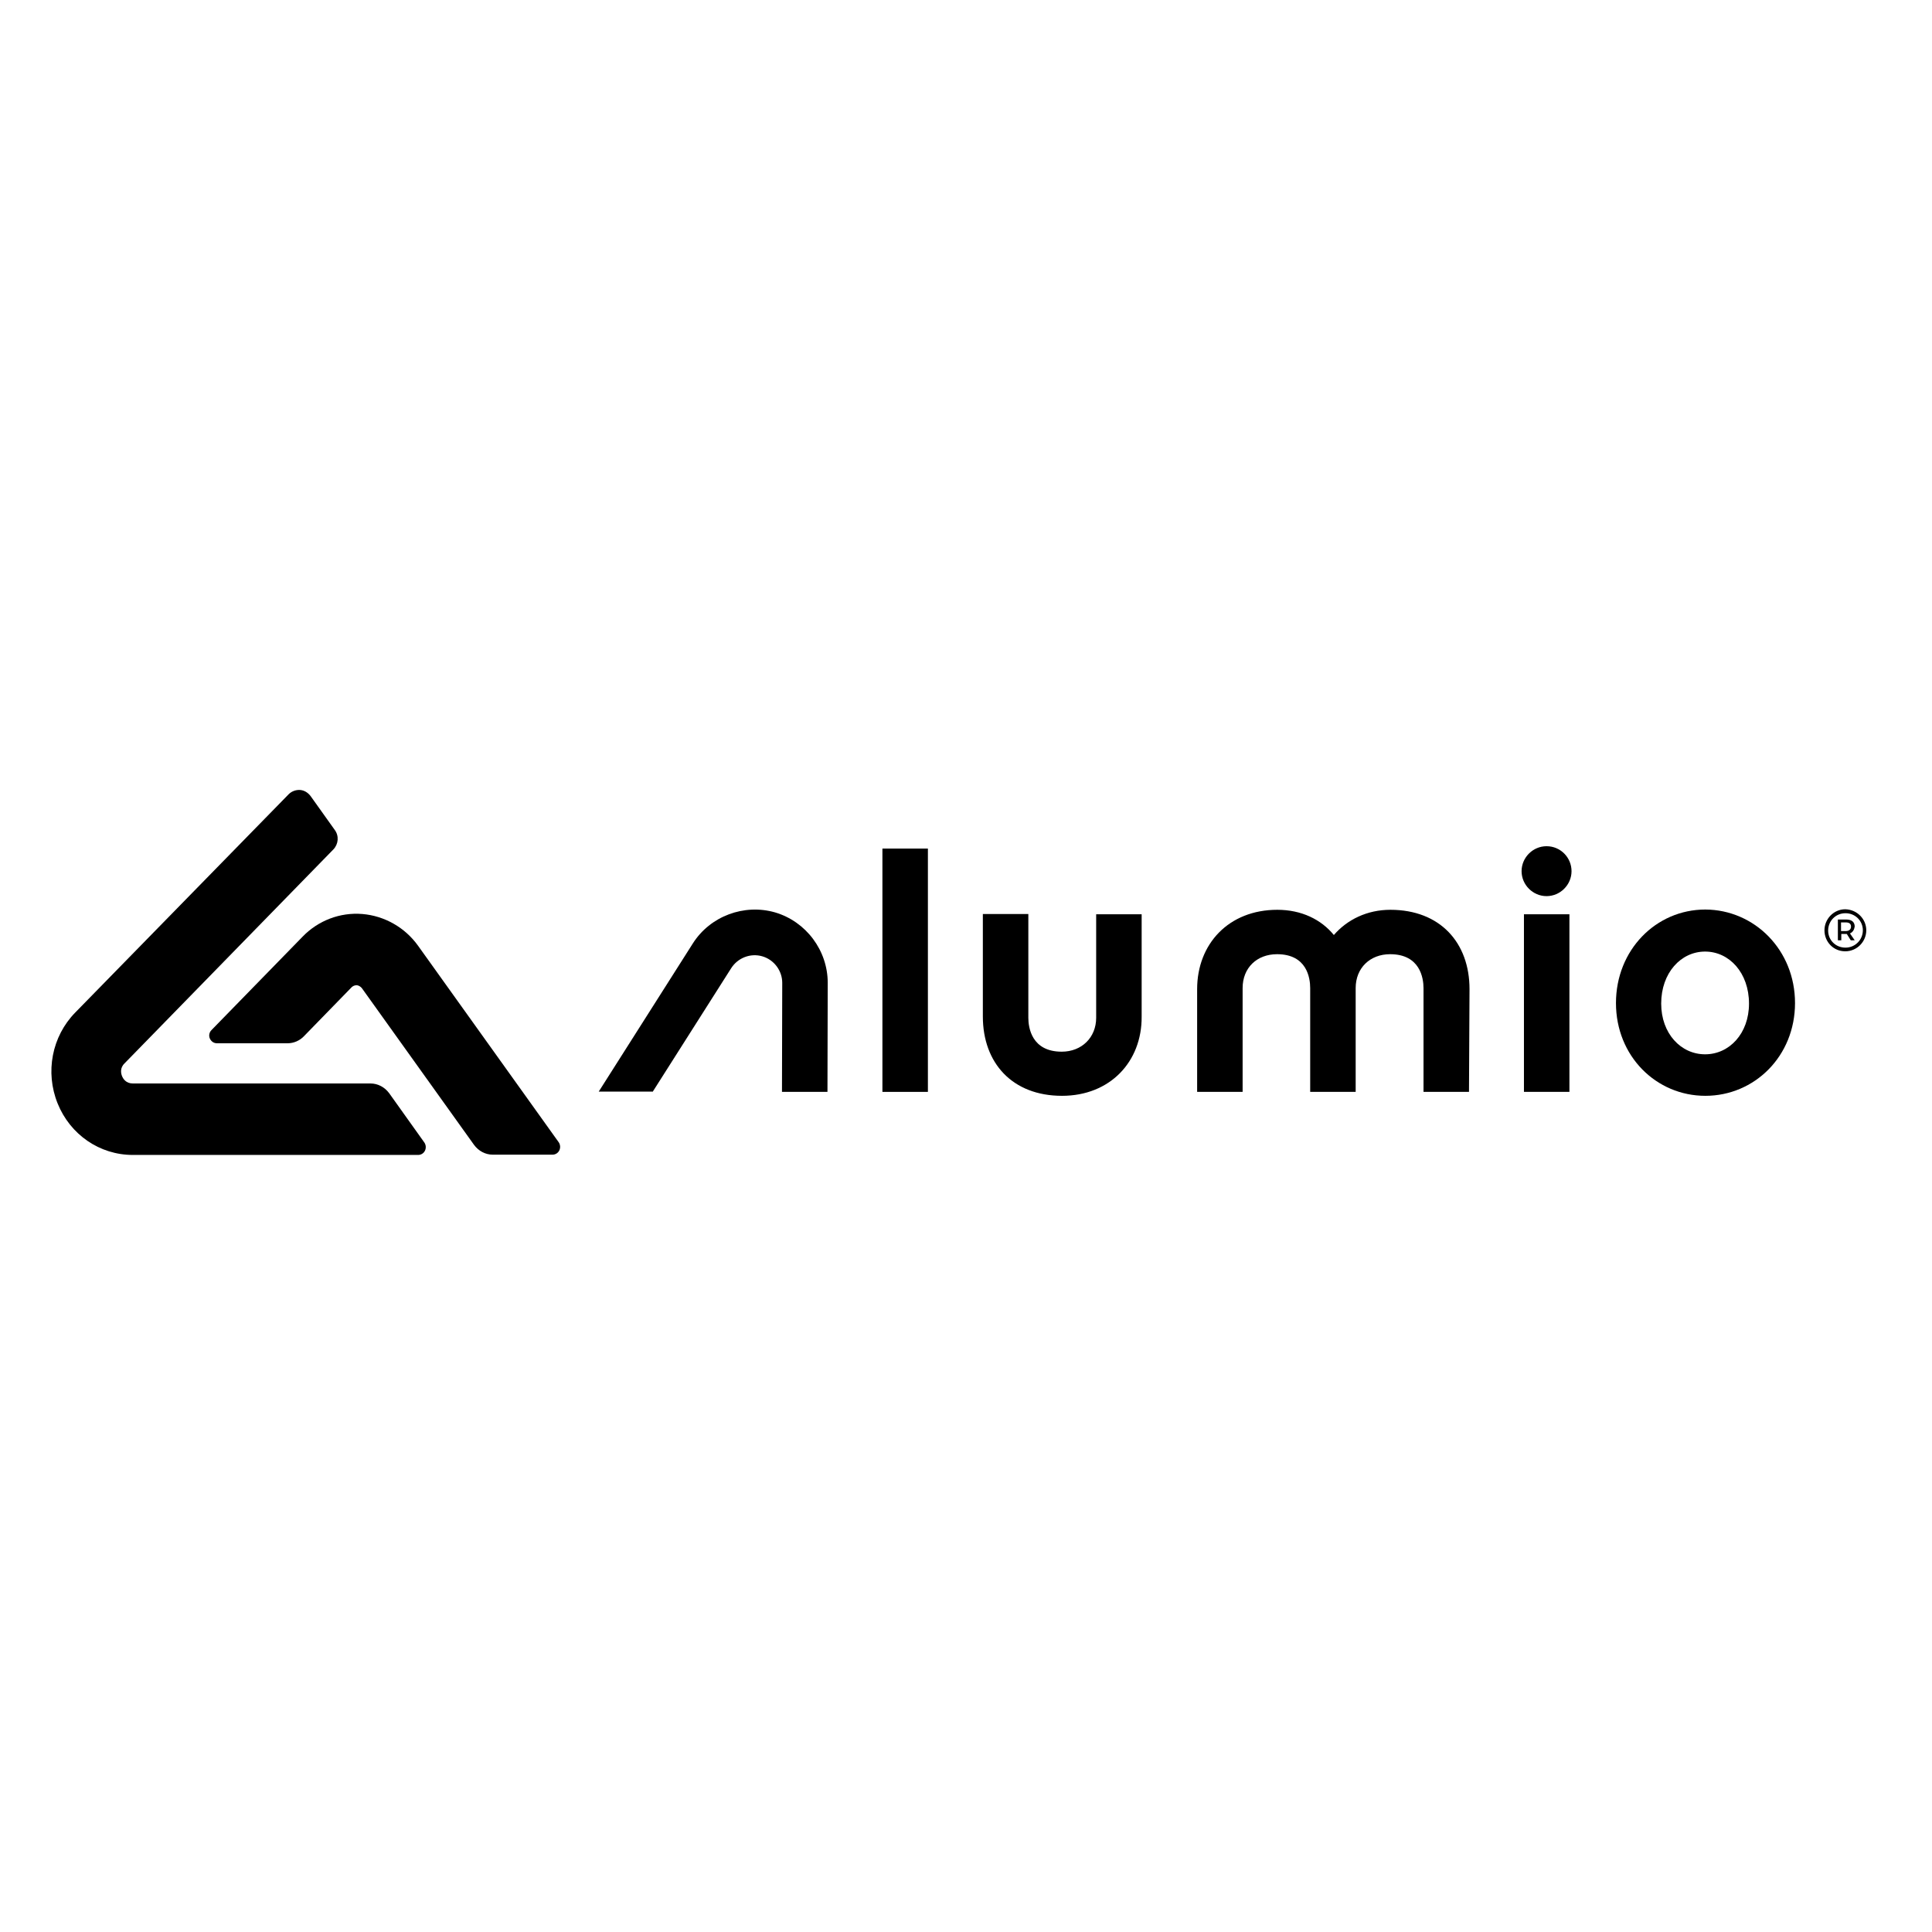 <?xml version="1.0" encoding="UTF-8" standalone="no"?><svg width="1920" height="1920" viewBox="0 0 1920 1920" fill="none" xmlns="http://www.w3.org/2000/svg">
<rect x="0" y="0" width="1920" height="1920" fill="#808080" stroke="none"/>
<g clip-path="url(#clip0_158_669)">
<rect width="1920" height="1920" fill="white"/>
<path d="M131.996 1076.74C125.203 1076.74 122.329 1072.04 121.284 1069.43C120.238 1066.82 118.932 1061.34 123.897 1056.64L331.36 844.086C336.325 838.864 337.109 830.769 332.667 824.764L308.628 791.08C306.015 787.685 302.357 785.335 298.177 785.074C293.996 784.813 289.815 786.38 286.941 789.252L74.774 1006.24C51.519 1030 44.726 1065.51 57.268 1096.59C69.81 1127.66 99.074 1147.77 131.996 1147.77H415.496C418.37 1147.77 420.983 1146.2 422.289 1143.59C423.595 1140.98 423.334 1137.84 421.766 1135.49L386.754 1086.4C382.312 1080.4 375.518 1076.74 368.202 1076.74H131.996Z" fill="black"/>
<path d="M349.39 981.173C350.696 979.867 352.525 979.084 354.616 979.084C356.445 979.345 358.274 980.389 359.58 981.956L471.151 1137.84C475.593 1143.85 482.386 1147.5 489.702 1147.5H549.015C551.889 1147.5 554.502 1145.94 555.808 1143.33C557.115 1140.72 556.854 1137.58 555.286 1135.23L415.496 939.916C402.431 921.638 382.051 910.149 360.103 908.321C337.893 906.493 316.206 914.849 300.79 930.777L210.122 1023.73C208.032 1025.82 207.248 1029.22 208.555 1032.09C209.861 1034.96 212.474 1036.79 215.61 1036.79H285.896C291.906 1036.79 297.916 1034.18 302.096 1029.74L349.39 981.173Z" fill="black"/>
<path d="M1854.68 924.51C1854.68 935.738 1845.53 945.4 1833.77 945.4C1822.02 945.4 1813.13 936 1813.13 924.51C1813.13 913.282 1822.28 903.621 1833.77 903.621C1845.53 903.882 1854.68 913.282 1854.68 924.51ZM1851.28 924.51C1851.28 915.11 1843.7 907.538 1834.04 907.538C1824.11 907.538 1816.79 915.371 1816.79 924.771C1816.79 934.172 1824.11 941.744 1834.04 941.744C1843.7 941.744 1851.28 933.911 1851.28 924.51ZM1838.48 927.644L1843.18 934.433H1839.26L1835.34 928.166H1834.56H1829.86V934.433H1826.46V913.805H1834.82C1840.31 913.805 1843.18 916.416 1843.18 920.855C1842.66 923.988 1841.35 926.338 1838.48 927.644ZM1834.3 925.294C1837.43 925.294 1839.52 923.727 1839.52 920.855C1839.52 917.982 1837.69 916.677 1834.3 916.677H1829.59V925.294H1834.3Z" fill="black"/>
<path d="M648.565 1085.1L726.691 962.111C733.223 951.928 745.765 946.966 757.523 950.361C769.281 953.755 777.381 964.722 777.381 976.734L777.12 1085.1H822.323L822.584 976.734C822.584 944.616 801.158 915.893 770.326 906.754C739.494 897.876 705.788 910.41 688.543 937.566L595.001 1084.84H648.565V1085.1Z" fill="black"/>
<path d="M922.397 1085.1H876.933V843.303H922.136V1085.1H922.397Z" fill="black"/>
<path d="M1055.39 1089.01C1006.01 1089.01 976.745 1056.37 976.745 1010.16V908.321H1021.95V1011.46C1021.95 1021.38 1025.34 1045.15 1055.13 1045.15C1074.99 1045.15 1089.36 1031.05 1089.36 1011.46V908.582H1134.56V1010.42C1134.83 1055.07 1103.21 1089.01 1055.39 1089.01Z" fill="black"/>
<path d="M1459.87 1085.1H1414.67V981.956C1414.67 972.034 1411.27 948.272 1381.48 948.272C1361.62 948.272 1347.25 961.85 1347.25 981.956V1085.1H1302.05V981.956C1302.05 972.034 1298.91 948.272 1269.13 948.272C1249.01 948.272 1234.9 961.85 1234.9 981.956V1085.1H1189.7V983C1189.7 938.088 1221.05 904.143 1269.39 904.143C1293.43 904.143 1313.02 913.805 1325.57 929.21C1338.89 913.805 1358.75 904.143 1381.74 904.143C1431.13 904.143 1460.39 936.783 1460.39 983L1459.87 1085.1Z" fill="black"/>
<path d="M1559.68 1085.1H1514.48V908.582H1559.68V1085.1ZM1536.95 840.953C1550.8 840.953 1561.77 852.181 1561.77 865.759C1561.77 879.337 1550.54 890.565 1536.95 890.565C1523.36 890.565 1512.13 879.337 1512.13 865.759C1512.13 852.181 1523.36 840.953 1536.95 840.953Z" fill="black"/>
<path d="M1783.87 996.84C1783.87 1049.59 1743.63 1089.01 1694.77 1089.01C1645.91 1089.01 1605.93 1049.59 1605.93 996.84C1605.93 944.094 1645.65 903.882 1694.77 903.882C1743.63 904.143 1783.87 944.094 1783.87 996.84ZM1738.14 997.362C1738.14 966.811 1718.55 945.661 1694.51 945.661C1670.47 945.661 1650.87 966.811 1650.87 997.362C1650.87 1027.13 1670.47 1047.76 1694.51 1047.76C1718.55 1047.76 1738.14 1027.13 1738.14 997.362Z" fill="black"/>
</g>
<defs>
<clipPath id="clip0_158_669">
<rect width="1920" height="1920" fill="white"/>
</clipPath>
</defs>
</svg>
